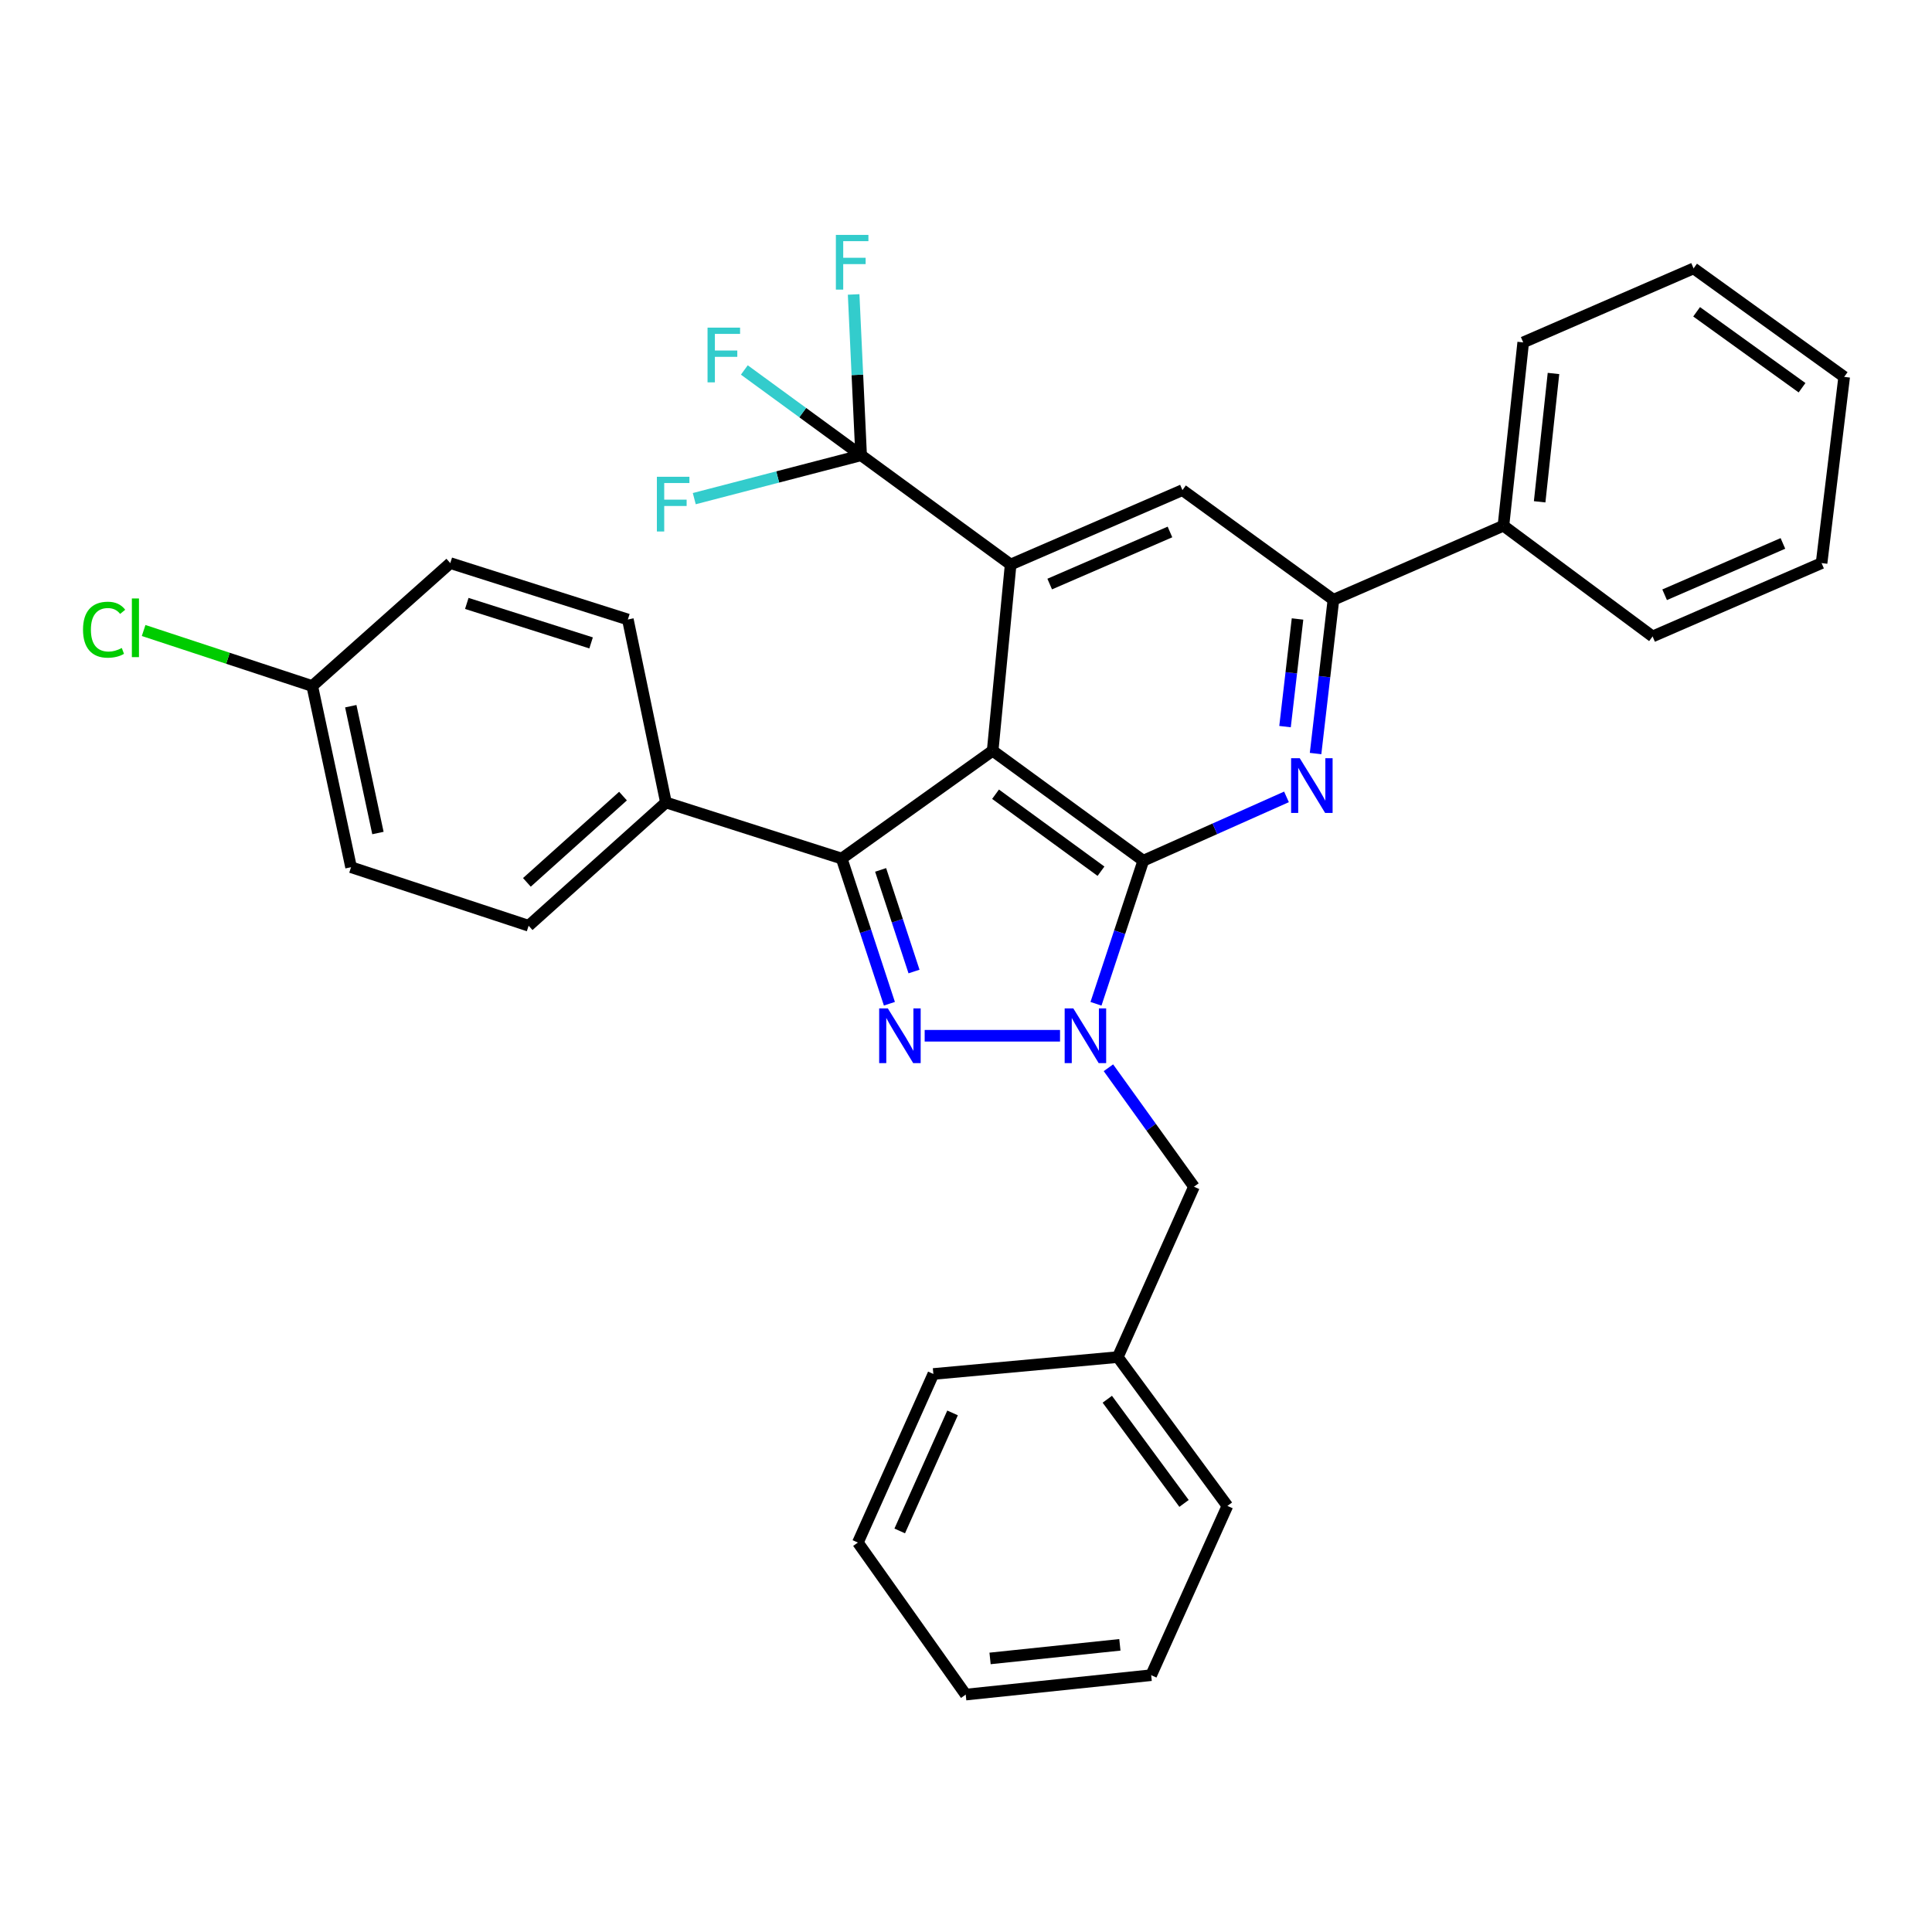<?xml version='1.0' encoding='iso-8859-1'?>
<svg version='1.1' baseProfile='full'
              xmlns='http://www.w3.org/2000/svg'
                      xmlns:rdkit='http://www.rdkit.org/xml'
                      xmlns:xlink='http://www.w3.org/1999/xlink'
                  xml:space='preserve'
width='1000px' height='1000px' viewBox='0 0 1000 1000'>
<!-- END OF HEADER -->
<rect style='opacity:1.0;fill:#FFFFFF;stroke:none' width='1000' height='1000' x='0' y='0'> </rect>
<path class='bond-0' d='M 513.799,388.574 L 591.771,445.498' style='fill:none;fill-rule:evenodd;stroke:#000000;stroke-width:6px;stroke-linecap:butt;stroke-linejoin:miter;stroke-opacity:1' />
<path class='bond-0' d='M 515.29,411.092 L 569.87,450.939' style='fill:none;fill-rule:evenodd;stroke:#000000;stroke-width:6px;stroke-linecap:butt;stroke-linejoin:miter;stroke-opacity:1' />
<path class='bond-3' d='M 513.799,388.574 L 435.664,444.392' style='fill:none;fill-rule:evenodd;stroke:#000000;stroke-width:6px;stroke-linecap:butt;stroke-linejoin:miter;stroke-opacity:1' />
<path class='bond-4' d='M 513.799,388.574 L 523.107,292.198' style='fill:none;fill-rule:evenodd;stroke:#000000;stroke-width:6px;stroke-linecap:butt;stroke-linejoin:miter;stroke-opacity:1' />
<path class='bond-1' d='M 591.771,445.498 L 579.526,482.529' style='fill:none;fill-rule:evenodd;stroke:#000000;stroke-width:6px;stroke-linecap:butt;stroke-linejoin:miter;stroke-opacity:1' />
<path class='bond-1' d='M 579.526,482.529 L 567.281,519.559' style='fill:none;fill-rule:evenodd;stroke:#0000FF;stroke-width:6px;stroke-linecap:butt;stroke-linejoin:miter;stroke-opacity:1' />
<path class='bond-5' d='M 591.771,445.498 L 628.828,428.981' style='fill:none;fill-rule:evenodd;stroke:#000000;stroke-width:6px;stroke-linecap:butt;stroke-linejoin:miter;stroke-opacity:1' />
<path class='bond-5' d='M 628.828,428.981 L 665.885,412.464' style='fill:none;fill-rule:evenodd;stroke:#0000FF;stroke-width:6px;stroke-linecap:butt;stroke-linejoin:miter;stroke-opacity:1' />
<path class='bond-10' d='M 573.721,552.671 L 595.857,583.456' style='fill:none;fill-rule:evenodd;stroke:#0000FF;stroke-width:6px;stroke-linecap:butt;stroke-linejoin:miter;stroke-opacity:1' />
<path class='bond-10' d='M 595.857,583.456 L 617.993,614.241' style='fill:none;fill-rule:evenodd;stroke:#000000;stroke-width:6px;stroke-linecap:butt;stroke-linejoin:miter;stroke-opacity:1' />
<path class='bond-32' d='M 548.669,536.105 L 478.61,536.105' style='fill:none;fill-rule:evenodd;stroke:#0000FF;stroke-width:6px;stroke-linecap:butt;stroke-linejoin:miter;stroke-opacity:1' />
<path class='bond-2' d='M 460.353,519.532 L 448.008,481.962' style='fill:none;fill-rule:evenodd;stroke:#0000FF;stroke-width:6px;stroke-linecap:butt;stroke-linejoin:miter;stroke-opacity:1' />
<path class='bond-2' d='M 448.008,481.962 L 435.664,444.392' style='fill:none;fill-rule:evenodd;stroke:#000000;stroke-width:6px;stroke-linecap:butt;stroke-linejoin:miter;stroke-opacity:1' />
<path class='bond-2' d='M 473.093,502.858 L 464.451,476.559' style='fill:none;fill-rule:evenodd;stroke:#0000FF;stroke-width:6px;stroke-linecap:butt;stroke-linejoin:miter;stroke-opacity:1' />
<path class='bond-2' d='M 464.451,476.559 L 455.81,450.261' style='fill:none;fill-rule:evenodd;stroke:#000000;stroke-width:6px;stroke-linecap:butt;stroke-linejoin:miter;stroke-opacity:1' />
<path class='bond-9' d='M 435.664,444.392 L 344.691,415.363' style='fill:none;fill-rule:evenodd;stroke:#000000;stroke-width:6px;stroke-linecap:butt;stroke-linejoin:miter;stroke-opacity:1' />
<path class='bond-6' d='M 523.107,292.198 L 445.712,235.649' style='fill:none;fill-rule:evenodd;stroke:#000000;stroke-width:6px;stroke-linecap:butt;stroke-linejoin:miter;stroke-opacity:1' />
<path class='bond-8' d='M 523.107,292.198 L 612.031,253.688' style='fill:none;fill-rule:evenodd;stroke:#000000;stroke-width:6px;stroke-linecap:butt;stroke-linejoin:miter;stroke-opacity:1' />
<path class='bond-8' d='M 543.324,302.304 L 605.571,275.347' style='fill:none;fill-rule:evenodd;stroke:#000000;stroke-width:6px;stroke-linecap:butt;stroke-linejoin:miter;stroke-opacity:1' />
<path class='bond-33' d='M 680.938,390.033 L 685.557,350.236' style='fill:none;fill-rule:evenodd;stroke:#0000FF;stroke-width:6px;stroke-linecap:butt;stroke-linejoin:miter;stroke-opacity:1' />
<path class='bond-33' d='M 685.557,350.236 L 690.177,310.439' style='fill:none;fill-rule:evenodd;stroke:#000000;stroke-width:6px;stroke-linecap:butt;stroke-linejoin:miter;stroke-opacity:1' />
<path class='bond-33' d='M 665.131,376.098 L 668.365,348.24' style='fill:none;fill-rule:evenodd;stroke:#0000FF;stroke-width:6px;stroke-linecap:butt;stroke-linejoin:miter;stroke-opacity:1' />
<path class='bond-33' d='M 668.365,348.24 L 671.598,320.382' style='fill:none;fill-rule:evenodd;stroke:#000000;stroke-width:6px;stroke-linecap:butt;stroke-linejoin:miter;stroke-opacity:1' />
<path class='bond-12' d='M 445.712,235.649 L 402.533,246.873' style='fill:none;fill-rule:evenodd;stroke:#000000;stroke-width:6px;stroke-linecap:butt;stroke-linejoin:miter;stroke-opacity:1' />
<path class='bond-12' d='M 402.533,246.873 L 359.355,258.096' style='fill:none;fill-rule:evenodd;stroke:#33CCCC;stroke-width:6px;stroke-linecap:butt;stroke-linejoin:miter;stroke-opacity:1' />
<path class='bond-13' d='M 445.712,235.649 L 415.488,213.575' style='fill:none;fill-rule:evenodd;stroke:#000000;stroke-width:6px;stroke-linecap:butt;stroke-linejoin:miter;stroke-opacity:1' />
<path class='bond-13' d='M 415.488,213.575 L 385.264,191.501' style='fill:none;fill-rule:evenodd;stroke:#33CCCC;stroke-width:6px;stroke-linecap:butt;stroke-linejoin:miter;stroke-opacity:1' />
<path class='bond-14' d='M 445.712,235.649 L 443.777,194.027' style='fill:none;fill-rule:evenodd;stroke:#000000;stroke-width:6px;stroke-linecap:butt;stroke-linejoin:miter;stroke-opacity:1' />
<path class='bond-14' d='M 443.777,194.027 L 441.842,152.404' style='fill:none;fill-rule:evenodd;stroke:#33CCCC;stroke-width:6px;stroke-linecap:butt;stroke-linejoin:miter;stroke-opacity:1' />
<path class='bond-7' d='M 690.177,310.439 L 612.031,253.688' style='fill:none;fill-rule:evenodd;stroke:#000000;stroke-width:6px;stroke-linecap:butt;stroke-linejoin:miter;stroke-opacity:1' />
<path class='bond-11' d='M 690.177,310.439 L 778.178,272.111' style='fill:none;fill-rule:evenodd;stroke:#000000;stroke-width:6px;stroke-linecap:butt;stroke-linejoin:miter;stroke-opacity:1' />
<path class='bond-15' d='M 344.691,415.363 L 273.623,479.162' style='fill:none;fill-rule:evenodd;stroke:#000000;stroke-width:6px;stroke-linecap:butt;stroke-linejoin:miter;stroke-opacity:1' />
<path class='bond-15' d='M 322.469,412.054 L 272.721,456.713' style='fill:none;fill-rule:evenodd;stroke:#000000;stroke-width:6px;stroke-linecap:butt;stroke-linejoin:miter;stroke-opacity:1' />
<path class='bond-16' d='M 344.691,415.363 L 324.979,320.65' style='fill:none;fill-rule:evenodd;stroke:#000000;stroke-width:6px;stroke-linecap:butt;stroke-linejoin:miter;stroke-opacity:1' />
<path class='bond-18' d='M 617.993,614.241 L 578.56,702.425' style='fill:none;fill-rule:evenodd;stroke:#000000;stroke-width:6px;stroke-linecap:butt;stroke-linejoin:miter;stroke-opacity:1' />
<path class='bond-22' d='M 778.178,272.111 L 788.409,177.225' style='fill:none;fill-rule:evenodd;stroke:#000000;stroke-width:6px;stroke-linecap:butt;stroke-linejoin:miter;stroke-opacity:1' />
<path class='bond-22' d='M 796.921,259.734 L 804.082,193.314' style='fill:none;fill-rule:evenodd;stroke:#000000;stroke-width:6px;stroke-linecap:butt;stroke-linejoin:miter;stroke-opacity:1' />
<path class='bond-23' d='M 778.178,272.111 L 855.381,329.42' style='fill:none;fill-rule:evenodd;stroke:#000000;stroke-width:6px;stroke-linecap:butt;stroke-linejoin:miter;stroke-opacity:1' />
<path class='bond-20' d='M 273.623,479.162 L 181.708,448.864' style='fill:none;fill-rule:evenodd;stroke:#000000;stroke-width:6px;stroke-linecap:butt;stroke-linejoin:miter;stroke-opacity:1' />
<path class='bond-19' d='M 324.979,320.65 L 233.065,291.458' style='fill:none;fill-rule:evenodd;stroke:#000000;stroke-width:6px;stroke-linecap:butt;stroke-linejoin:miter;stroke-opacity:1' />
<path class='bond-19' d='M 305.953,332.767 L 241.613,312.333' style='fill:none;fill-rule:evenodd;stroke:#000000;stroke-width:6px;stroke-linecap:butt;stroke-linejoin:miter;stroke-opacity:1' />
<path class='bond-17' d='M 161.622,355.084 L 233.065,291.458' style='fill:none;fill-rule:evenodd;stroke:#000000;stroke-width:6px;stroke-linecap:butt;stroke-linejoin:miter;stroke-opacity:1' />
<path class='bond-21' d='M 161.622,355.084 L 117.981,340.716' style='fill:none;fill-rule:evenodd;stroke:#000000;stroke-width:6px;stroke-linecap:butt;stroke-linejoin:miter;stroke-opacity:1' />
<path class='bond-21' d='M 117.981,340.716 L 74.341,326.348' style='fill:none;fill-rule:evenodd;stroke:#00CC00;stroke-width:6px;stroke-linecap:butt;stroke-linejoin:miter;stroke-opacity:1' />
<path class='bond-34' d='M 161.622,355.084 L 181.708,448.864' style='fill:none;fill-rule:evenodd;stroke:#000000;stroke-width:6px;stroke-linecap:butt;stroke-linejoin:miter;stroke-opacity:1' />
<path class='bond-34' d='M 181.559,365.526 L 195.619,431.172' style='fill:none;fill-rule:evenodd;stroke:#000000;stroke-width:6px;stroke-linecap:butt;stroke-linejoin:miter;stroke-opacity:1' />
<path class='bond-24' d='M 578.56,702.425 L 635.301,779.455' style='fill:none;fill-rule:evenodd;stroke:#000000;stroke-width:6px;stroke-linecap:butt;stroke-linejoin:miter;stroke-opacity:1' />
<path class='bond-24' d='M 573.136,724.244 L 612.854,778.165' style='fill:none;fill-rule:evenodd;stroke:#000000;stroke-width:6px;stroke-linecap:butt;stroke-linejoin:miter;stroke-opacity:1' />
<path class='bond-25' d='M 578.56,702.425 L 483.107,711.165' style='fill:none;fill-rule:evenodd;stroke:#000000;stroke-width:6px;stroke-linecap:butt;stroke-linejoin:miter;stroke-opacity:1' />
<path class='bond-26' d='M 788.409,177.225 L 876.593,138.917' style='fill:none;fill-rule:evenodd;stroke:#000000;stroke-width:6px;stroke-linecap:butt;stroke-linejoin:miter;stroke-opacity:1' />
<path class='bond-27' d='M 855.381,329.42 L 942.843,291.458' style='fill:none;fill-rule:evenodd;stroke:#000000;stroke-width:6px;stroke-linecap:butt;stroke-linejoin:miter;stroke-opacity:1' />
<path class='bond-27' d='M 861.609,307.849 L 922.833,281.275' style='fill:none;fill-rule:evenodd;stroke:#000000;stroke-width:6px;stroke-linecap:butt;stroke-linejoin:miter;stroke-opacity:1' />
<path class='bond-28' d='M 635.301,779.455 L 595.848,867.071' style='fill:none;fill-rule:evenodd;stroke:#000000;stroke-width:6px;stroke-linecap:butt;stroke-linejoin:miter;stroke-opacity:1' />
<path class='bond-29' d='M 483.107,711.165 L 444.039,798.426' style='fill:none;fill-rule:evenodd;stroke:#000000;stroke-width:6px;stroke-linecap:butt;stroke-linejoin:miter;stroke-opacity:1' />
<path class='bond-29' d='M 493.043,731.327 L 465.696,792.409' style='fill:none;fill-rule:evenodd;stroke:#000000;stroke-width:6px;stroke-linecap:butt;stroke-linejoin:miter;stroke-opacity:1' />
<path class='bond-35' d='M 876.593,138.917 L 954.545,195.072' style='fill:none;fill-rule:evenodd;stroke:#000000;stroke-width:6px;stroke-linecap:butt;stroke-linejoin:miter;stroke-opacity:1' />
<path class='bond-35' d='M 878.169,161.384 L 932.736,200.692' style='fill:none;fill-rule:evenodd;stroke:#000000;stroke-width:6px;stroke-linecap:butt;stroke-linejoin:miter;stroke-opacity:1' />
<path class='bond-31' d='M 942.843,291.458 L 954.545,195.072' style='fill:none;fill-rule:evenodd;stroke:#000000;stroke-width:6px;stroke-linecap:butt;stroke-linejoin:miter;stroke-opacity:1' />
<path class='bond-36' d='M 595.848,867.071 L 499.857,877.119' style='fill:none;fill-rule:evenodd;stroke:#000000;stroke-width:6px;stroke-linecap:butt;stroke-linejoin:miter;stroke-opacity:1' />
<path class='bond-36' d='M 579.648,851.365 L 512.454,858.398' style='fill:none;fill-rule:evenodd;stroke:#000000;stroke-width:6px;stroke-linecap:butt;stroke-linejoin:miter;stroke-opacity:1' />
<path class='bond-30' d='M 444.039,798.426 L 499.857,877.119' style='fill:none;fill-rule:evenodd;stroke:#000000;stroke-width:6px;stroke-linecap:butt;stroke-linejoin:miter;stroke-opacity:1' />
<path  class='atom-2' d='M 555.549 521.945
L 564.829 536.945
Q 565.749 538.425, 567.229 541.105
Q 568.709 543.785, 568.789 543.945
L 568.789 521.945
L 572.549 521.945
L 572.549 550.265
L 568.669 550.265
L 558.709 533.865
Q 557.549 531.945, 556.309 529.745
Q 555.109 527.545, 554.749 526.865
L 554.749 550.265
L 551.069 550.265
L 551.069 521.945
L 555.549 521.945
' fill='#0000FF'/>
<path  class='atom-3' d='M 459.539 521.945
L 468.819 536.945
Q 469.739 538.425, 471.219 541.105
Q 472.699 543.785, 472.779 543.945
L 472.779 521.945
L 476.539 521.945
L 476.539 550.265
L 472.659 550.265
L 462.699 533.865
Q 461.539 531.945, 460.299 529.745
Q 459.099 527.545, 458.739 526.865
L 458.739 550.265
L 455.059 550.265
L 455.059 521.945
L 459.539 521.945
' fill='#0000FF'/>
<path  class='atom-6' d='M 672.753 392.453
L 682.033 407.453
Q 682.953 408.933, 684.433 411.613
Q 685.913 414.293, 685.993 414.453
L 685.993 392.453
L 689.753 392.453
L 689.753 420.773
L 685.873 420.773
L 675.913 404.373
Q 674.753 402.453, 673.513 400.253
Q 672.313 398.053, 671.953 397.373
L 671.953 420.773
L 668.273 420.773
L 668.273 392.453
L 672.753 392.453
' fill='#0000FF'/>
<path  class='atom-13' d='M 340.002 246.778
L 356.842 246.778
L 356.842 250.018
L 343.802 250.018
L 343.802 258.618
L 355.402 258.618
L 355.402 261.898
L 343.802 261.898
L 343.802 275.098
L 340.002 275.098
L 340.002 246.778
' fill='#33CCCC'/>
<path  class='atom-14' d='M 366.224 169.585
L 383.064 169.585
L 383.064 172.825
L 370.024 172.825
L 370.024 181.425
L 381.624 181.425
L 381.624 184.705
L 370.024 184.705
L 370.024 197.905
L 366.224 197.905
L 366.224 169.585
' fill='#33CCCC'/>
<path  class='atom-15' d='M 432.648 121.584
L 449.488 121.584
L 449.488 124.824
L 436.448 124.824
L 436.448 133.424
L 448.048 133.424
L 448.048 136.704
L 436.448 136.704
L 436.448 149.904
L 432.648 149.904
L 432.648 121.584
' fill='#33CCCC'/>
<path  class='atom-22' d='M 42.971 325.929
Q 42.971 318.889, 46.251 315.209
Q 49.571 311.489, 55.851 311.489
Q 61.691 311.489, 64.811 315.609
L 62.171 317.769
Q 59.891 314.769, 55.851 314.769
Q 51.571 314.769, 49.291 317.649
Q 47.051 320.489, 47.051 325.929
Q 47.051 331.529, 49.371 334.409
Q 51.731 337.289, 56.291 337.289
Q 59.411 337.289, 63.051 335.409
L 64.171 338.409
Q 62.691 339.369, 60.451 339.929
Q 58.211 340.489, 55.731 340.489
Q 49.571 340.489, 46.251 336.729
Q 42.971 332.969, 42.971 325.929
' fill='#00CC00'/>
<path  class='atom-22' d='M 68.251 309.769
L 71.931 309.769
L 71.931 340.129
L 68.251 340.129
L 68.251 309.769
' fill='#00CC00'/>
</svg>
